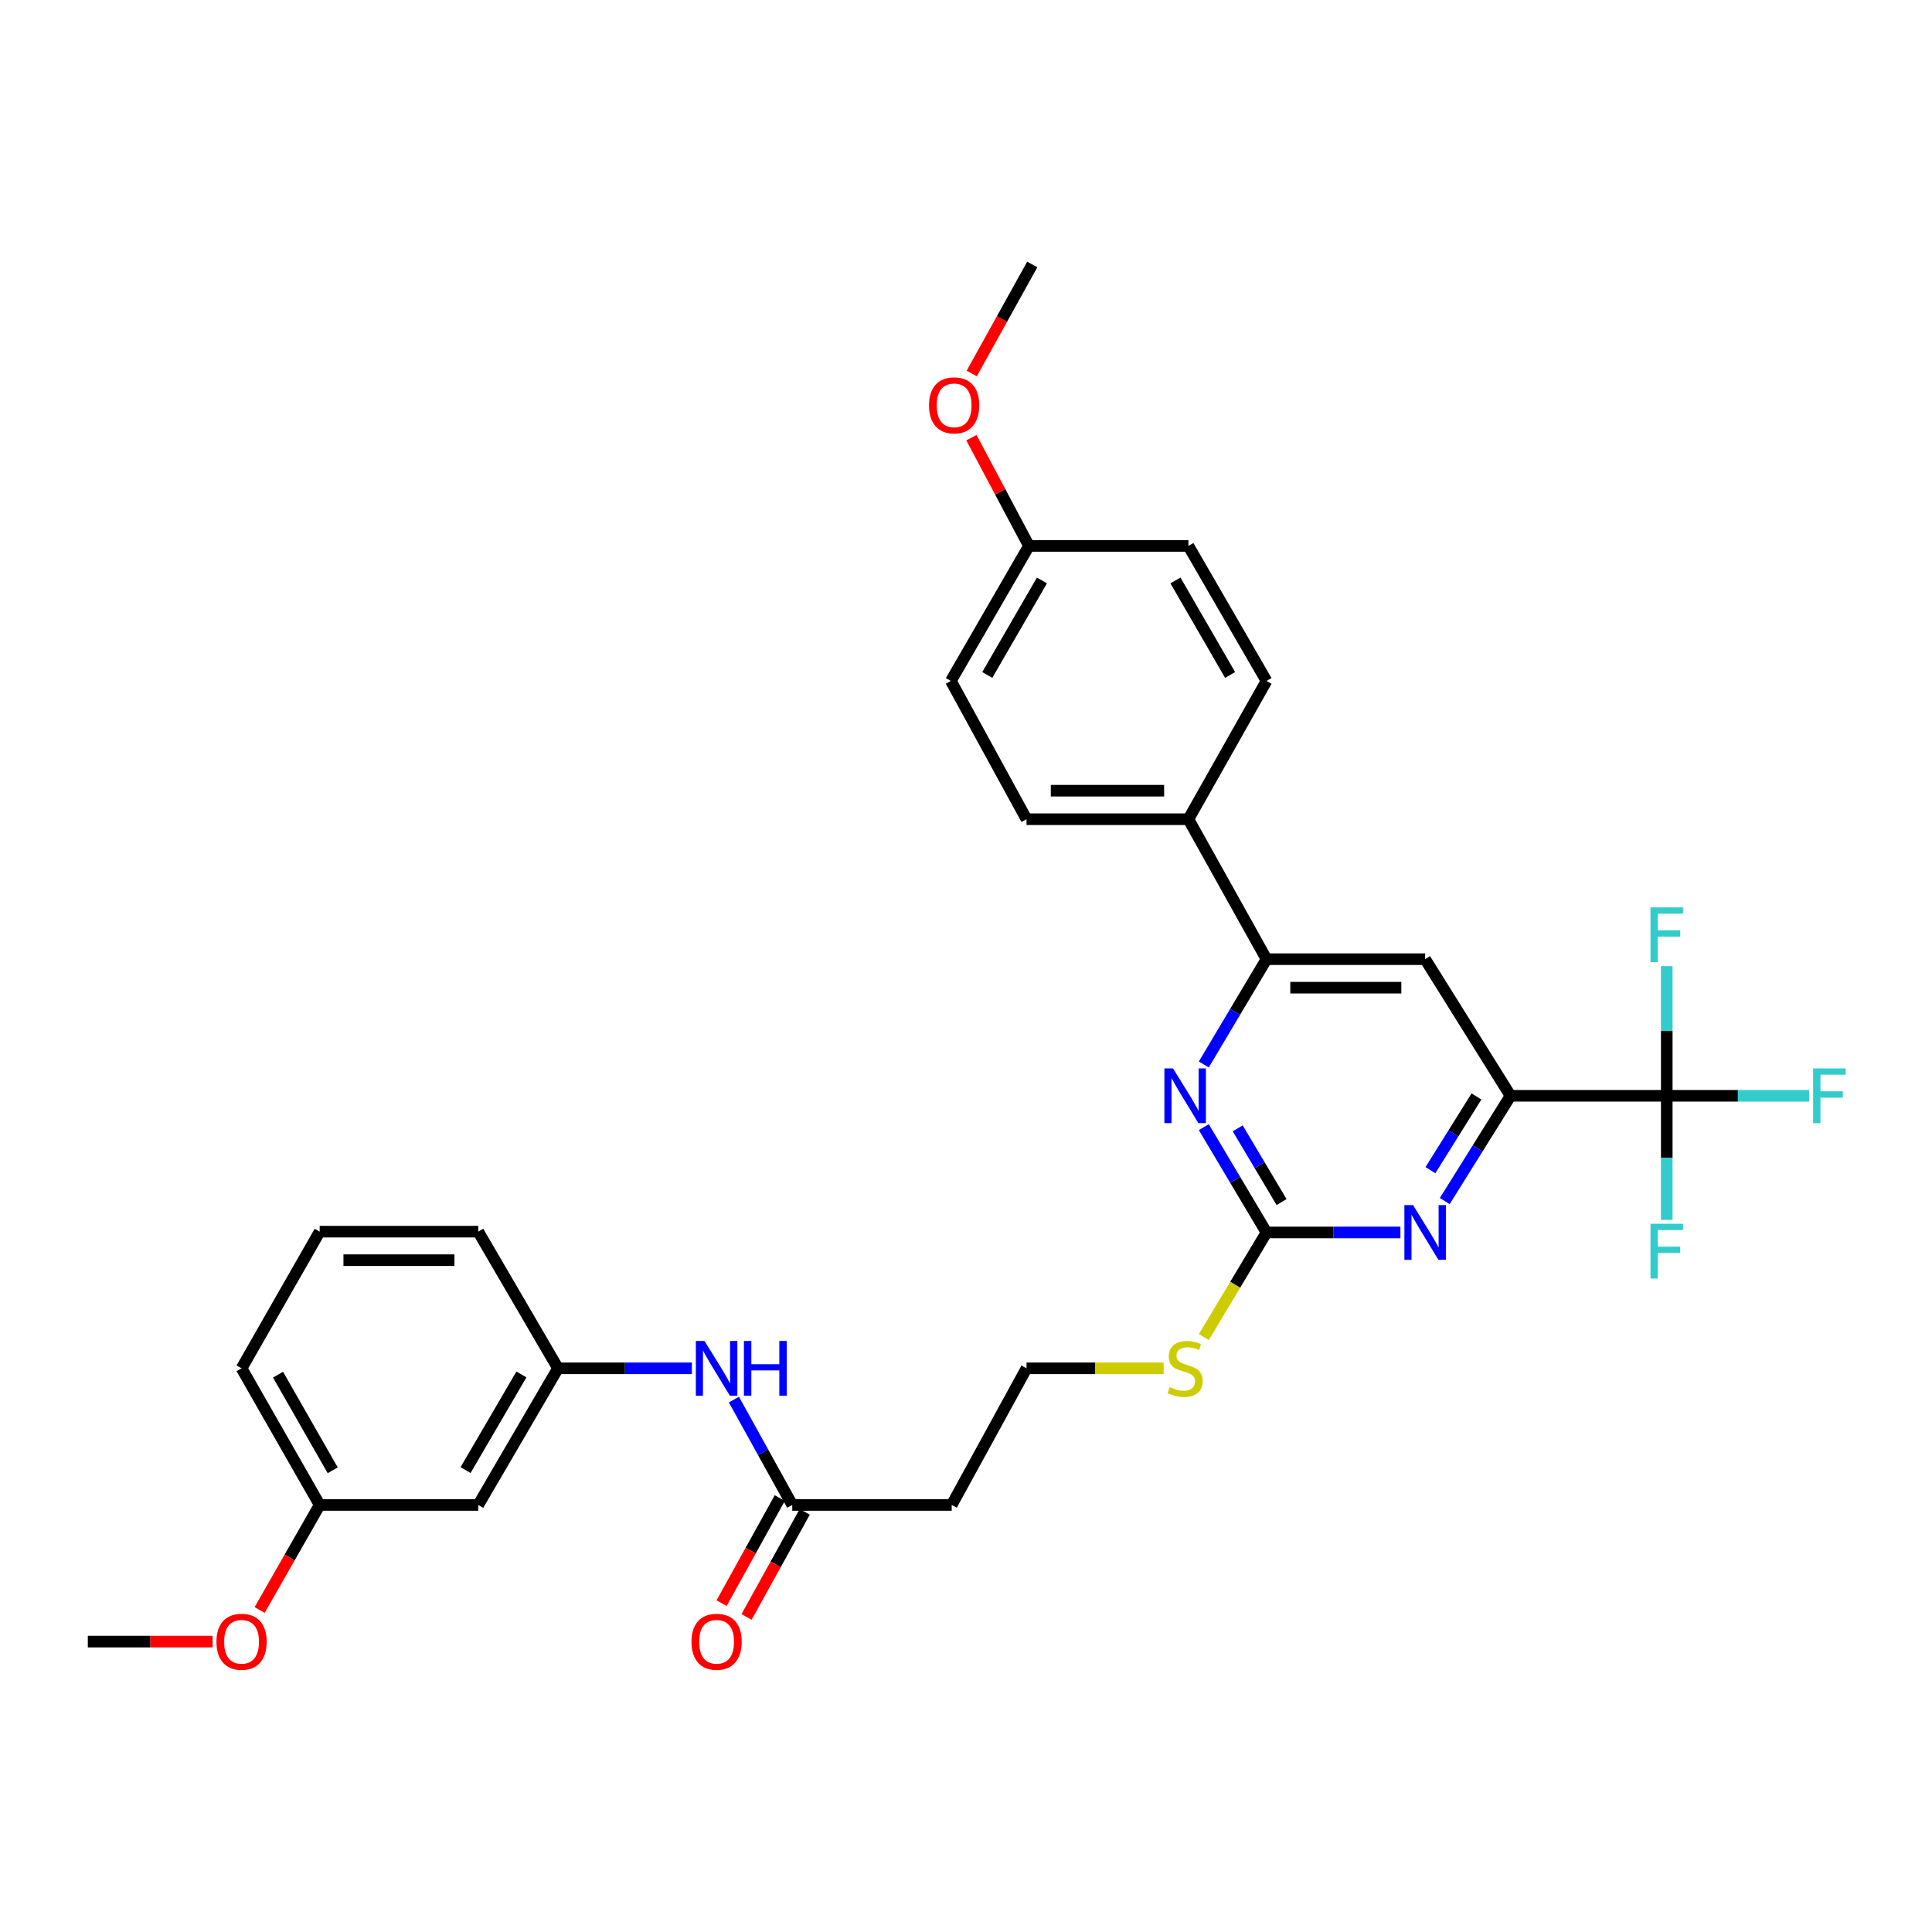 <?xml version='1.0' encoding='iso-8859-1'?>
<svg version='1.1' baseProfile='full'
              xmlns='http://www.w3.org/2000/svg'
                      xmlns:rdkit='http://www.rdkit.org/xml'
                      xmlns:xlink='http://www.w3.org/1999/xlink'
                  xml:space='preserve'
width='1000px' height='1000px' viewBox='0 0 1000 1000'>
<!-- END OF HEADER -->
<rect style='opacity:1.0;fill:#FFFFFF;stroke:none' width='1000' height='1000' x='0' y='0'> </rect>
<path class='bond-1' d='M 862.71,567.183 L 781.841,567.183' style='fill:none;fill-rule:evenodd;stroke:#000000;stroke-width:6px;stroke-linecap:butt;stroke-linejoin:miter;stroke-opacity:1' />
<path class='bond-14' d='M 862.71,567.183 L 899.539,567.183' style='fill:none;fill-rule:evenodd;stroke:#000000;stroke-width:6px;stroke-linecap:butt;stroke-linejoin:miter;stroke-opacity:1' />
<path class='bond-14' d='M 899.539,567.183 L 936.367,567.183' style='fill:none;fill-rule:evenodd;stroke:#33CCCC;stroke-width:6px;stroke-linecap:butt;stroke-linejoin:miter;stroke-opacity:1' />
<path class='bond-15' d='M 862.71,567.183 L 862.71,533.628' style='fill:none;fill-rule:evenodd;stroke:#000000;stroke-width:6px;stroke-linecap:butt;stroke-linejoin:miter;stroke-opacity:1' />
<path class='bond-15' d='M 862.71,533.628 L 862.71,500.073' style='fill:none;fill-rule:evenodd;stroke:#33CCCC;stroke-width:6px;stroke-linecap:butt;stroke-linejoin:miter;stroke-opacity:1' />
<path class='bond-16' d='M 862.71,567.183 L 862.71,599.302' style='fill:none;fill-rule:evenodd;stroke:#000000;stroke-width:6px;stroke-linecap:butt;stroke-linejoin:miter;stroke-opacity:1' />
<path class='bond-16' d='M 862.71,599.302 L 862.71,631.422' style='fill:none;fill-rule:evenodd;stroke:#33CCCC;stroke-width:6px;stroke-linecap:butt;stroke-linejoin:miter;stroke-opacity:1' />
<path class='bond-0' d='M 655.541,637.917 L 690.198,637.917' style='fill:none;fill-rule:evenodd;stroke:#000000;stroke-width:6px;stroke-linecap:butt;stroke-linejoin:miter;stroke-opacity:1' />
<path class='bond-0' d='M 690.198,637.917 L 724.855,637.917' style='fill:none;fill-rule:evenodd;stroke:#0000FF;stroke-width:6px;stroke-linecap:butt;stroke-linejoin:miter;stroke-opacity:1' />
<path class='bond-12' d='M 655.541,637.917 L 639.327,664.995' style='fill:none;fill-rule:evenodd;stroke:#000000;stroke-width:6px;stroke-linecap:butt;stroke-linejoin:miter;stroke-opacity:1' />
<path class='bond-12' d='M 639.327,664.995 L 623.112,692.072' style='fill:none;fill-rule:evenodd;stroke:#CCCC00;stroke-width:6px;stroke-linecap:butt;stroke-linejoin:miter;stroke-opacity:1' />
<path class='bond-31' d='M 655.541,637.917 L 639.313,610.659' style='fill:none;fill-rule:evenodd;stroke:#000000;stroke-width:6px;stroke-linecap:butt;stroke-linejoin:miter;stroke-opacity:1' />
<path class='bond-31' d='M 639.313,610.659 L 623.085,583.401' style='fill:none;fill-rule:evenodd;stroke:#0000FF;stroke-width:6px;stroke-linecap:butt;stroke-linejoin:miter;stroke-opacity:1' />
<path class='bond-31' d='M 663.354,622.19 L 651.994,603.109' style='fill:none;fill-rule:evenodd;stroke:#000000;stroke-width:6px;stroke-linecap:butt;stroke-linejoin:miter;stroke-opacity:1' />
<path class='bond-31' d='M 651.994,603.109 L 640.635,584.028' style='fill:none;fill-rule:evenodd;stroke:#0000FF;stroke-width:6px;stroke-linecap:butt;stroke-linejoin:miter;stroke-opacity:1' />
<path class='bond-2' d='M 781.841,567.183 L 764.819,594.427' style='fill:none;fill-rule:evenodd;stroke:#000000;stroke-width:6px;stroke-linecap:butt;stroke-linejoin:miter;stroke-opacity:1' />
<path class='bond-2' d='M 764.819,594.427 L 747.797,621.672' style='fill:none;fill-rule:evenodd;stroke:#0000FF;stroke-width:6px;stroke-linecap:butt;stroke-linejoin:miter;stroke-opacity:1' />
<path class='bond-2' d='M 764.218,567.536 L 752.303,586.607' style='fill:none;fill-rule:evenodd;stroke:#000000;stroke-width:6px;stroke-linecap:butt;stroke-linejoin:miter;stroke-opacity:1' />
<path class='bond-2' d='M 752.303,586.607 L 740.388,605.679' style='fill:none;fill-rule:evenodd;stroke:#0000FF;stroke-width:6px;stroke-linecap:butt;stroke-linejoin:miter;stroke-opacity:1' />
<path class='bond-5' d='M 781.841,567.183 L 737.648,496.464' style='fill:none;fill-rule:evenodd;stroke:#000000;stroke-width:6px;stroke-linecap:butt;stroke-linejoin:miter;stroke-opacity:1' />
<path class='bond-3' d='M 623.087,550.965 L 639.314,523.715' style='fill:none;fill-rule:evenodd;stroke:#0000FF;stroke-width:6px;stroke-linecap:butt;stroke-linejoin:miter;stroke-opacity:1' />
<path class='bond-3' d='M 639.314,523.715 L 655.541,496.464' style='fill:none;fill-rule:evenodd;stroke:#000000;stroke-width:6px;stroke-linecap:butt;stroke-linejoin:miter;stroke-opacity:1' />
<path class='bond-4' d='M 655.541,496.464 L 737.648,496.464' style='fill:none;fill-rule:evenodd;stroke:#000000;stroke-width:6px;stroke-linecap:butt;stroke-linejoin:miter;stroke-opacity:1' />
<path class='bond-4' d='M 667.857,511.223 L 725.332,511.223' style='fill:none;fill-rule:evenodd;stroke:#000000;stroke-width:6px;stroke-linecap:butt;stroke-linejoin:miter;stroke-opacity:1' />
<path class='bond-8' d='M 655.541,496.464 L 615.119,424.025' style='fill:none;fill-rule:evenodd;stroke:#000000;stroke-width:6px;stroke-linecap:butt;stroke-linejoin:miter;stroke-opacity:1' />
<path class='bond-6' d='M 410.073,778.96 L 492.598,778.96' style='fill:none;fill-rule:evenodd;stroke:#000000;stroke-width:6px;stroke-linecap:butt;stroke-linejoin:miter;stroke-opacity:1' />
<path class='bond-7' d='M 410.073,778.96 L 394.973,751.691' style='fill:none;fill-rule:evenodd;stroke:#000000;stroke-width:6px;stroke-linecap:butt;stroke-linejoin:miter;stroke-opacity:1' />
<path class='bond-7' d='M 394.973,751.691 L 379.874,724.423' style='fill:none;fill-rule:evenodd;stroke:#0000FF;stroke-width:6px;stroke-linecap:butt;stroke-linejoin:miter;stroke-opacity:1' />
<path class='bond-13' d='M 403.617,775.386 L 388.561,802.582' style='fill:none;fill-rule:evenodd;stroke:#000000;stroke-width:6px;stroke-linecap:butt;stroke-linejoin:miter;stroke-opacity:1' />
<path class='bond-13' d='M 388.561,802.582 L 373.504,829.779' style='fill:none;fill-rule:evenodd;stroke:#FF0000;stroke-width:6px;stroke-linecap:butt;stroke-linejoin:miter;stroke-opacity:1' />
<path class='bond-13' d='M 416.529,782.534 L 401.473,809.731' style='fill:none;fill-rule:evenodd;stroke:#000000;stroke-width:6px;stroke-linecap:butt;stroke-linejoin:miter;stroke-opacity:1' />
<path class='bond-13' d='M 401.473,809.731 L 386.416,836.927' style='fill:none;fill-rule:evenodd;stroke:#FF0000;stroke-width:6px;stroke-linecap:butt;stroke-linejoin:miter;stroke-opacity:1' />
<path class='bond-10' d='M 358.121,708.242 L 323.468,708.242' style='fill:none;fill-rule:evenodd;stroke:#0000FF;stroke-width:6px;stroke-linecap:butt;stroke-linejoin:miter;stroke-opacity:1' />
<path class='bond-10' d='M 323.468,708.242 L 288.815,708.242' style='fill:none;fill-rule:evenodd;stroke:#000000;stroke-width:6px;stroke-linecap:butt;stroke-linejoin:miter;stroke-opacity:1' />
<path class='bond-17' d='M 615.119,424.025 L 531.331,424.025' style='fill:none;fill-rule:evenodd;stroke:#000000;stroke-width:6px;stroke-linecap:butt;stroke-linejoin:miter;stroke-opacity:1' />
<path class='bond-17' d='M 602.551,409.266 L 543.899,409.266' style='fill:none;fill-rule:evenodd;stroke:#000000;stroke-width:6px;stroke-linecap:butt;stroke-linejoin:miter;stroke-opacity:1' />
<path class='bond-18' d='M 615.119,424.025 L 655.541,352.454' style='fill:none;fill-rule:evenodd;stroke:#000000;stroke-width:6px;stroke-linecap:butt;stroke-linejoin:miter;stroke-opacity:1' />
<path class='bond-9' d='M 492.598,778.96 L 531.331,708.242' style='fill:none;fill-rule:evenodd;stroke:#000000;stroke-width:6px;stroke-linecap:butt;stroke-linejoin:miter;stroke-opacity:1' />
<path class='bond-11' d='M 288.815,708.242 L 247.54,778.96' style='fill:none;fill-rule:evenodd;stroke:#000000;stroke-width:6px;stroke-linecap:butt;stroke-linejoin:miter;stroke-opacity:1' />
<path class='bond-11' d='M 269.878,711.41 L 240.985,760.913' style='fill:none;fill-rule:evenodd;stroke:#000000;stroke-width:6px;stroke-linecap:butt;stroke-linejoin:miter;stroke-opacity:1' />
<path class='bond-27' d='M 288.815,708.242 L 247.54,637.507' style='fill:none;fill-rule:evenodd;stroke:#000000;stroke-width:6px;stroke-linecap:butt;stroke-linejoin:miter;stroke-opacity:1' />
<path class='bond-20' d='M 247.54,778.96 L 165.458,778.96' style='fill:none;fill-rule:evenodd;stroke:#000000;stroke-width:6px;stroke-linecap:butt;stroke-linejoin:miter;stroke-opacity:1' />
<path class='bond-19' d='M 602.297,708.242 L 566.814,708.242' style='fill:none;fill-rule:evenodd;stroke:#CCCC00;stroke-width:6px;stroke-linecap:butt;stroke-linejoin:miter;stroke-opacity:1' />
<path class='bond-19' d='M 566.814,708.242 L 531.331,708.242' style='fill:none;fill-rule:evenodd;stroke:#000000;stroke-width:6px;stroke-linecap:butt;stroke-linejoin:miter;stroke-opacity:1' />
<path class='bond-23' d='M 531.331,424.025 L 492.172,352.454' style='fill:none;fill-rule:evenodd;stroke:#000000;stroke-width:6px;stroke-linecap:butt;stroke-linejoin:miter;stroke-opacity:1' />
<path class='bond-22' d='M 655.541,352.454 L 615.119,282.564' style='fill:none;fill-rule:evenodd;stroke:#000000;stroke-width:6px;stroke-linecap:butt;stroke-linejoin:miter;stroke-opacity:1' />
<path class='bond-22' d='M 636.702,349.359 L 608.406,300.436' style='fill:none;fill-rule:evenodd;stroke:#000000;stroke-width:6px;stroke-linecap:butt;stroke-linejoin:miter;stroke-opacity:1' />
<path class='bond-24' d='M 165.458,778.96 L 149.921,806.149' style='fill:none;fill-rule:evenodd;stroke:#000000;stroke-width:6px;stroke-linecap:butt;stroke-linejoin:miter;stroke-opacity:1' />
<path class='bond-24' d='M 149.921,806.149 L 134.383,833.338' style='fill:none;fill-rule:evenodd;stroke:#FF0000;stroke-width:6px;stroke-linecap:butt;stroke-linejoin:miter;stroke-opacity:1' />
<path class='bond-33' d='M 165.458,778.96 L 125.036,708.242' style='fill:none;fill-rule:evenodd;stroke:#000000;stroke-width:6px;stroke-linecap:butt;stroke-linejoin:miter;stroke-opacity:1' />
<path class='bond-33' d='M 172.208,761.028 L 143.912,711.526' style='fill:none;fill-rule:evenodd;stroke:#000000;stroke-width:6px;stroke-linecap:butt;stroke-linejoin:miter;stroke-opacity:1' />
<path class='bond-21' d='M 532.594,282.564 L 615.119,282.564' style='fill:none;fill-rule:evenodd;stroke:#000000;stroke-width:6px;stroke-linecap:butt;stroke-linejoin:miter;stroke-opacity:1' />
<path class='bond-25' d='M 532.594,282.564 L 517.7,254.554' style='fill:none;fill-rule:evenodd;stroke:#000000;stroke-width:6px;stroke-linecap:butt;stroke-linejoin:miter;stroke-opacity:1' />
<path class='bond-25' d='M 517.7,254.554 L 502.806,226.544' style='fill:none;fill-rule:evenodd;stroke:#FF0000;stroke-width:6px;stroke-linecap:butt;stroke-linejoin:miter;stroke-opacity:1' />
<path class='bond-32' d='M 532.594,282.564 L 492.172,352.454' style='fill:none;fill-rule:evenodd;stroke:#000000;stroke-width:6px;stroke-linecap:butt;stroke-linejoin:miter;stroke-opacity:1' />
<path class='bond-32' d='M 539.306,300.436 L 511.011,349.359' style='fill:none;fill-rule:evenodd;stroke:#000000;stroke-width:6px;stroke-linecap:butt;stroke-linejoin:miter;stroke-opacity:1' />
<path class='bond-30' d='M 110.046,849.694 L 77.751,849.694' style='fill:none;fill-rule:evenodd;stroke:#FF0000;stroke-width:6px;stroke-linecap:butt;stroke-linejoin:miter;stroke-opacity:1' />
<path class='bond-30' d='M 77.751,849.694 L 45.455,849.694' style='fill:none;fill-rule:evenodd;stroke:#000000;stroke-width:6px;stroke-linecap:butt;stroke-linejoin:miter;stroke-opacity:1' />
<path class='bond-29' d='M 502.966,193.319 L 518.629,165.104' style='fill:none;fill-rule:evenodd;stroke:#FF0000;stroke-width:6px;stroke-linecap:butt;stroke-linejoin:miter;stroke-opacity:1' />
<path class='bond-29' d='M 518.629,165.104 L 534.291,136.888' style='fill:none;fill-rule:evenodd;stroke:#000000;stroke-width:6px;stroke-linecap:butt;stroke-linejoin:miter;stroke-opacity:1' />
<path class='bond-26' d='M 165.458,637.507 L 247.54,637.507' style='fill:none;fill-rule:evenodd;stroke:#000000;stroke-width:6px;stroke-linecap:butt;stroke-linejoin:miter;stroke-opacity:1' />
<path class='bond-26' d='M 177.77,652.266 L 235.228,652.266' style='fill:none;fill-rule:evenodd;stroke:#000000;stroke-width:6px;stroke-linecap:butt;stroke-linejoin:miter;stroke-opacity:1' />
<path class='bond-28' d='M 165.458,637.507 L 125.036,708.242' style='fill:none;fill-rule:evenodd;stroke:#000000;stroke-width:6px;stroke-linecap:butt;stroke-linejoin:miter;stroke-opacity:1' />
<path  class='atom-3' d='M 731.388 623.757
L 740.668 638.757
Q 741.588 640.237, 743.068 642.917
Q 744.548 645.597, 744.628 645.757
L 744.628 623.757
L 748.388 623.757
L 748.388 652.077
L 744.508 652.077
L 734.548 635.677
Q 733.388 633.757, 732.148 631.557
Q 730.948 629.357, 730.588 628.677
L 730.588 652.077
L 726.908 652.077
L 726.908 623.757
L 731.388 623.757
' fill='#0000FF'/>
<path  class='atom-4' d='M 607.17 553.023
L 616.45 568.023
Q 617.37 569.503, 618.85 572.183
Q 620.33 574.863, 620.41 575.023
L 620.41 553.023
L 624.17 553.023
L 624.17 581.343
L 620.29 581.343
L 610.33 564.943
Q 609.17 563.023, 607.93 560.823
Q 606.73 558.623, 606.37 557.943
L 606.37 581.343
L 602.69 581.343
L 602.69 553.023
L 607.17 553.023
' fill='#0000FF'/>
<path  class='atom-8' d='M 364.654 694.082
L 373.934 709.082
Q 374.854 710.562, 376.334 713.242
Q 377.814 715.922, 377.894 716.082
L 377.894 694.082
L 381.654 694.082
L 381.654 722.402
L 377.774 722.402
L 367.814 706.002
Q 366.654 704.082, 365.414 701.882
Q 364.214 699.682, 363.854 699.002
L 363.854 722.402
L 360.174 722.402
L 360.174 694.082
L 364.654 694.082
' fill='#0000FF'/>
<path  class='atom-8' d='M 385.054 694.082
L 388.894 694.082
L 388.894 706.122
L 403.374 706.122
L 403.374 694.082
L 407.214 694.082
L 407.214 722.402
L 403.374 722.402
L 403.374 709.322
L 388.894 709.322
L 388.894 722.402
L 385.054 722.402
L 385.054 694.082
' fill='#0000FF'/>
<path  class='atom-13' d='M 605.43 717.962
Q 605.75 718.082, 607.07 718.642
Q 608.39 719.202, 609.83 719.562
Q 611.31 719.882, 612.75 719.882
Q 615.43 719.882, 616.99 718.602
Q 618.55 717.282, 618.55 715.002
Q 618.55 713.442, 617.75 712.482
Q 616.99 711.522, 615.79 711.002
Q 614.59 710.482, 612.59 709.882
Q 610.07 709.122, 608.55 708.402
Q 607.07 707.682, 605.99 706.162
Q 604.95 704.642, 604.95 702.082
Q 604.95 698.522, 607.35 696.322
Q 609.79 694.122, 614.59 694.122
Q 617.87 694.122, 621.59 695.682
L 620.67 698.762
Q 617.27 697.362, 614.71 697.362
Q 611.95 697.362, 610.43 698.522
Q 608.91 699.642, 608.95 701.602
Q 608.95 703.122, 609.71 704.042
Q 610.51 704.962, 611.63 705.482
Q 612.79 706.002, 614.71 706.602
Q 617.27 707.402, 618.79 708.202
Q 620.31 709.002, 621.39 710.642
Q 622.51 712.242, 622.51 715.002
Q 622.51 718.922, 619.87 721.042
Q 617.27 723.122, 612.91 723.122
Q 610.39 723.122, 608.47 722.562
Q 606.59 722.042, 604.35 721.122
L 605.43 717.962
' fill='#CCCC00'/>
<path  class='atom-14' d='M 357.914 849.774
Q 357.914 842.974, 361.274 839.174
Q 364.634 835.374, 370.914 835.374
Q 377.194 835.374, 380.554 839.174
Q 383.914 842.974, 383.914 849.774
Q 383.914 856.654, 380.514 860.574
Q 377.114 864.454, 370.914 864.454
Q 364.674 864.454, 361.274 860.574
Q 357.914 856.694, 357.914 849.774
M 370.914 861.254
Q 375.234 861.254, 377.554 858.374
Q 379.914 855.454, 379.914 849.774
Q 379.914 844.214, 377.554 841.414
Q 375.234 838.574, 370.914 838.574
Q 366.594 838.574, 364.234 841.374
Q 361.914 844.174, 361.914 849.774
Q 361.914 855.494, 364.234 858.374
Q 366.594 861.254, 370.914 861.254
' fill='#FF0000'/>
<path  class='atom-15' d='M 938.471 553.023
L 955.311 553.023
L 955.311 556.263
L 942.271 556.263
L 942.271 564.863
L 953.871 564.863
L 953.871 568.143
L 942.271 568.143
L 942.271 581.343
L 938.471 581.343
L 938.471 553.023
' fill='#33CCCC'/>
<path  class='atom-16' d='M 854.29 469.669
L 871.13 469.669
L 871.13 472.909
L 858.09 472.909
L 858.09 481.509
L 869.69 481.509
L 869.69 484.789
L 858.09 484.789
L 858.09 497.989
L 854.29 497.989
L 854.29 469.669
' fill='#33CCCC'/>
<path  class='atom-17' d='M 854.29 633.432
L 871.13 633.432
L 871.13 636.672
L 858.09 636.672
L 858.09 645.272
L 869.69 645.272
L 869.69 648.552
L 858.09 648.552
L 858.09 661.752
L 854.29 661.752
L 854.29 633.432
' fill='#33CCCC'/>
<path  class='atom-25' d='M 112.036 849.774
Q 112.036 842.974, 115.396 839.174
Q 118.756 835.374, 125.036 835.374
Q 131.316 835.374, 134.676 839.174
Q 138.036 842.974, 138.036 849.774
Q 138.036 856.654, 134.636 860.574
Q 131.236 864.454, 125.036 864.454
Q 118.796 864.454, 115.396 860.574
Q 112.036 856.694, 112.036 849.774
M 125.036 861.254
Q 129.356 861.254, 131.676 858.374
Q 134.036 855.454, 134.036 849.774
Q 134.036 844.214, 131.676 841.414
Q 129.356 838.574, 125.036 838.574
Q 120.716 838.574, 118.356 841.374
Q 116.036 844.174, 116.036 849.774
Q 116.036 855.494, 118.356 858.374
Q 120.716 861.254, 125.036 861.254
' fill='#FF0000'/>
<path  class='atom-26' d='M 480.861 209.802
Q 480.861 203.002, 484.221 199.202
Q 487.581 195.402, 493.861 195.402
Q 500.141 195.402, 503.501 199.202
Q 506.861 203.002, 506.861 209.802
Q 506.861 216.682, 503.461 220.602
Q 500.061 224.482, 493.861 224.482
Q 487.621 224.482, 484.221 220.602
Q 480.861 216.722, 480.861 209.802
M 493.861 221.282
Q 498.181 221.282, 500.501 218.402
Q 502.861 215.482, 502.861 209.802
Q 502.861 204.242, 500.501 201.442
Q 498.181 198.602, 493.861 198.602
Q 489.541 198.602, 487.181 201.402
Q 484.861 204.202, 484.861 209.802
Q 484.861 215.522, 487.181 218.402
Q 489.541 221.282, 493.861 221.282
' fill='#FF0000'/>
</svg>
